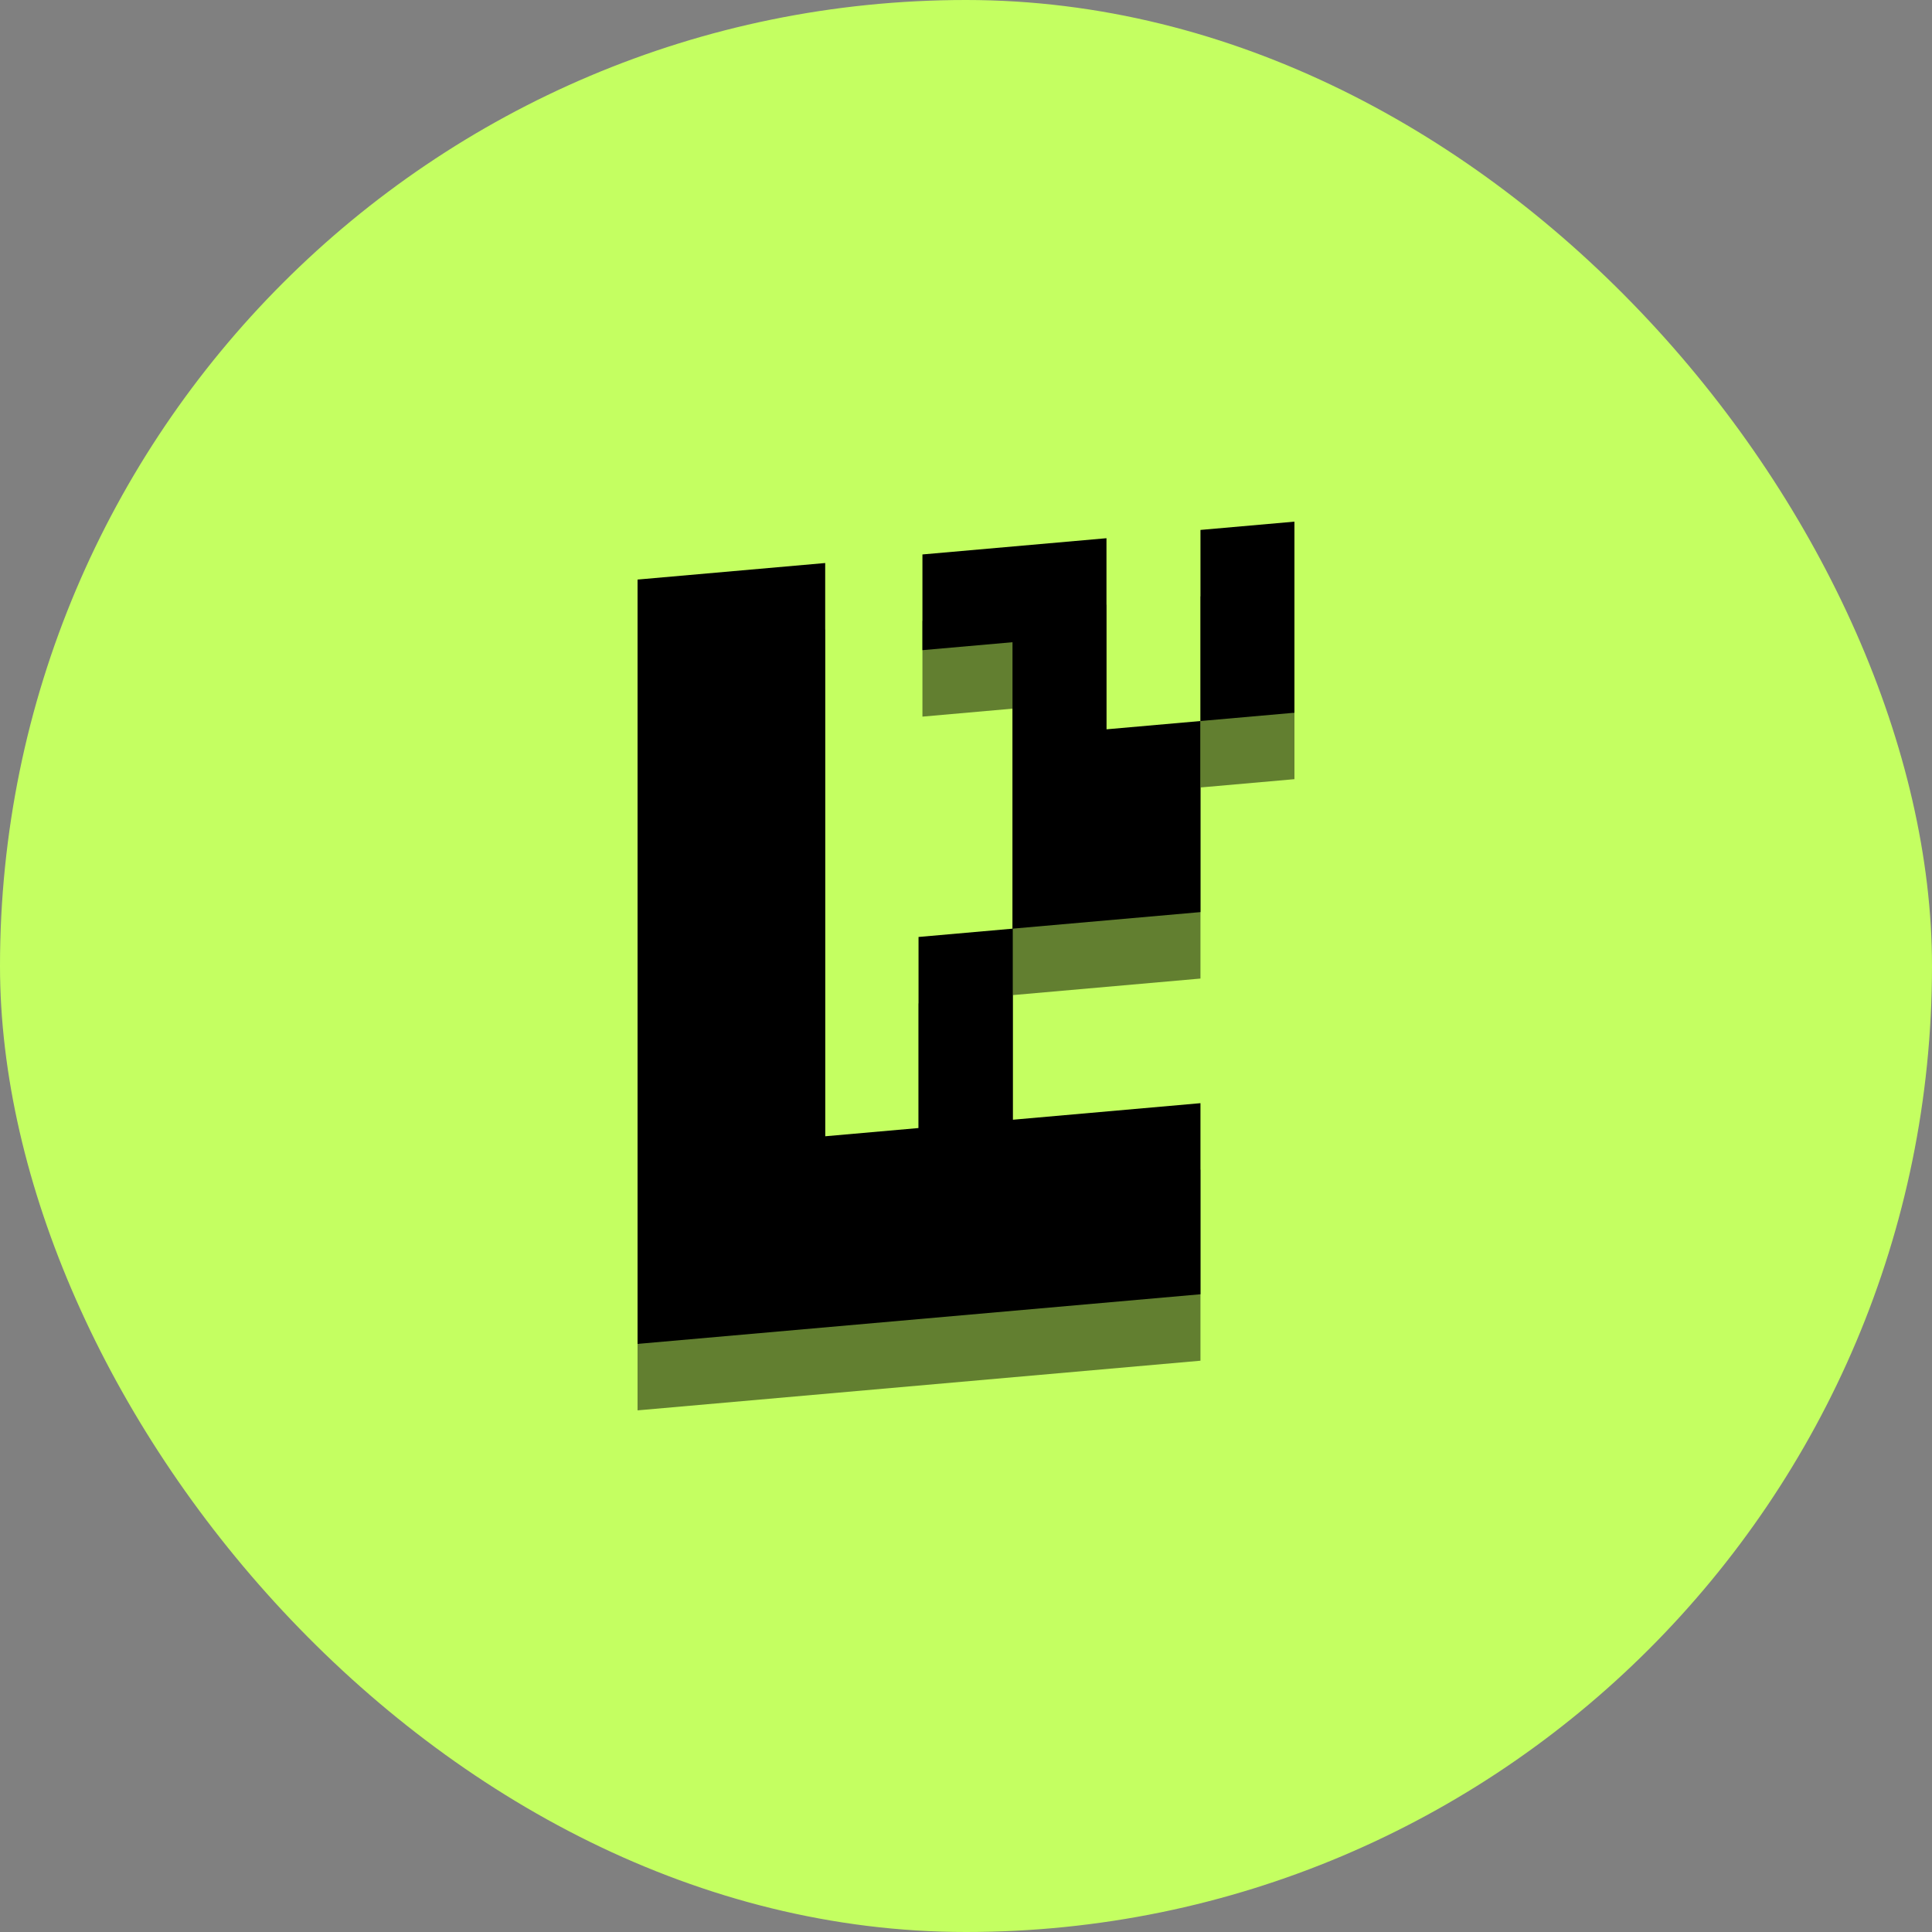 <svg width="100" height="100" viewBox="0 0 100 100" fill="none" xmlns="http://www.w3.org/2000/svg">
<rect x="0" y="0" width="100" height="100" fill="#808080" stroke="none"/>
<rect width="100" height="100" rx="50" fill="#C4FF61"/>
<path fill-rule="evenodd" clip-rule="evenodd" d="M42.712 52.362V32.581L33 33.438V53.219V73L62.136 70.43V60.54L52.424 61.396V51.506L62.136 50.65V40.759L57.271 41.188V31.298L47.745 32.138V37.092L52.407 36.68V51.508L47.543 51.936V61.827L42.712 62.253V52.362ZM62.136 40.759L67 40.33V30.44L62.136 30.869V40.759Z" fill="black" fill-opacity="0.5"/>
<path fill-rule="evenodd" clip-rule="evenodd" d="M42.712 48.923V29.142L33 29.998V49.779V69.56L62.136 66.991V57.1L52.424 57.957V48.066L62.136 47.21V37.32L57.271 37.749V27.858L47.745 28.698V33.652L52.407 33.241V48.068L47.543 48.497V58.387L42.712 58.813V48.923ZM62.136 37.32L67 36.891V27L62.136 27.429V37.32Z" fill="black"/>
</svg>
